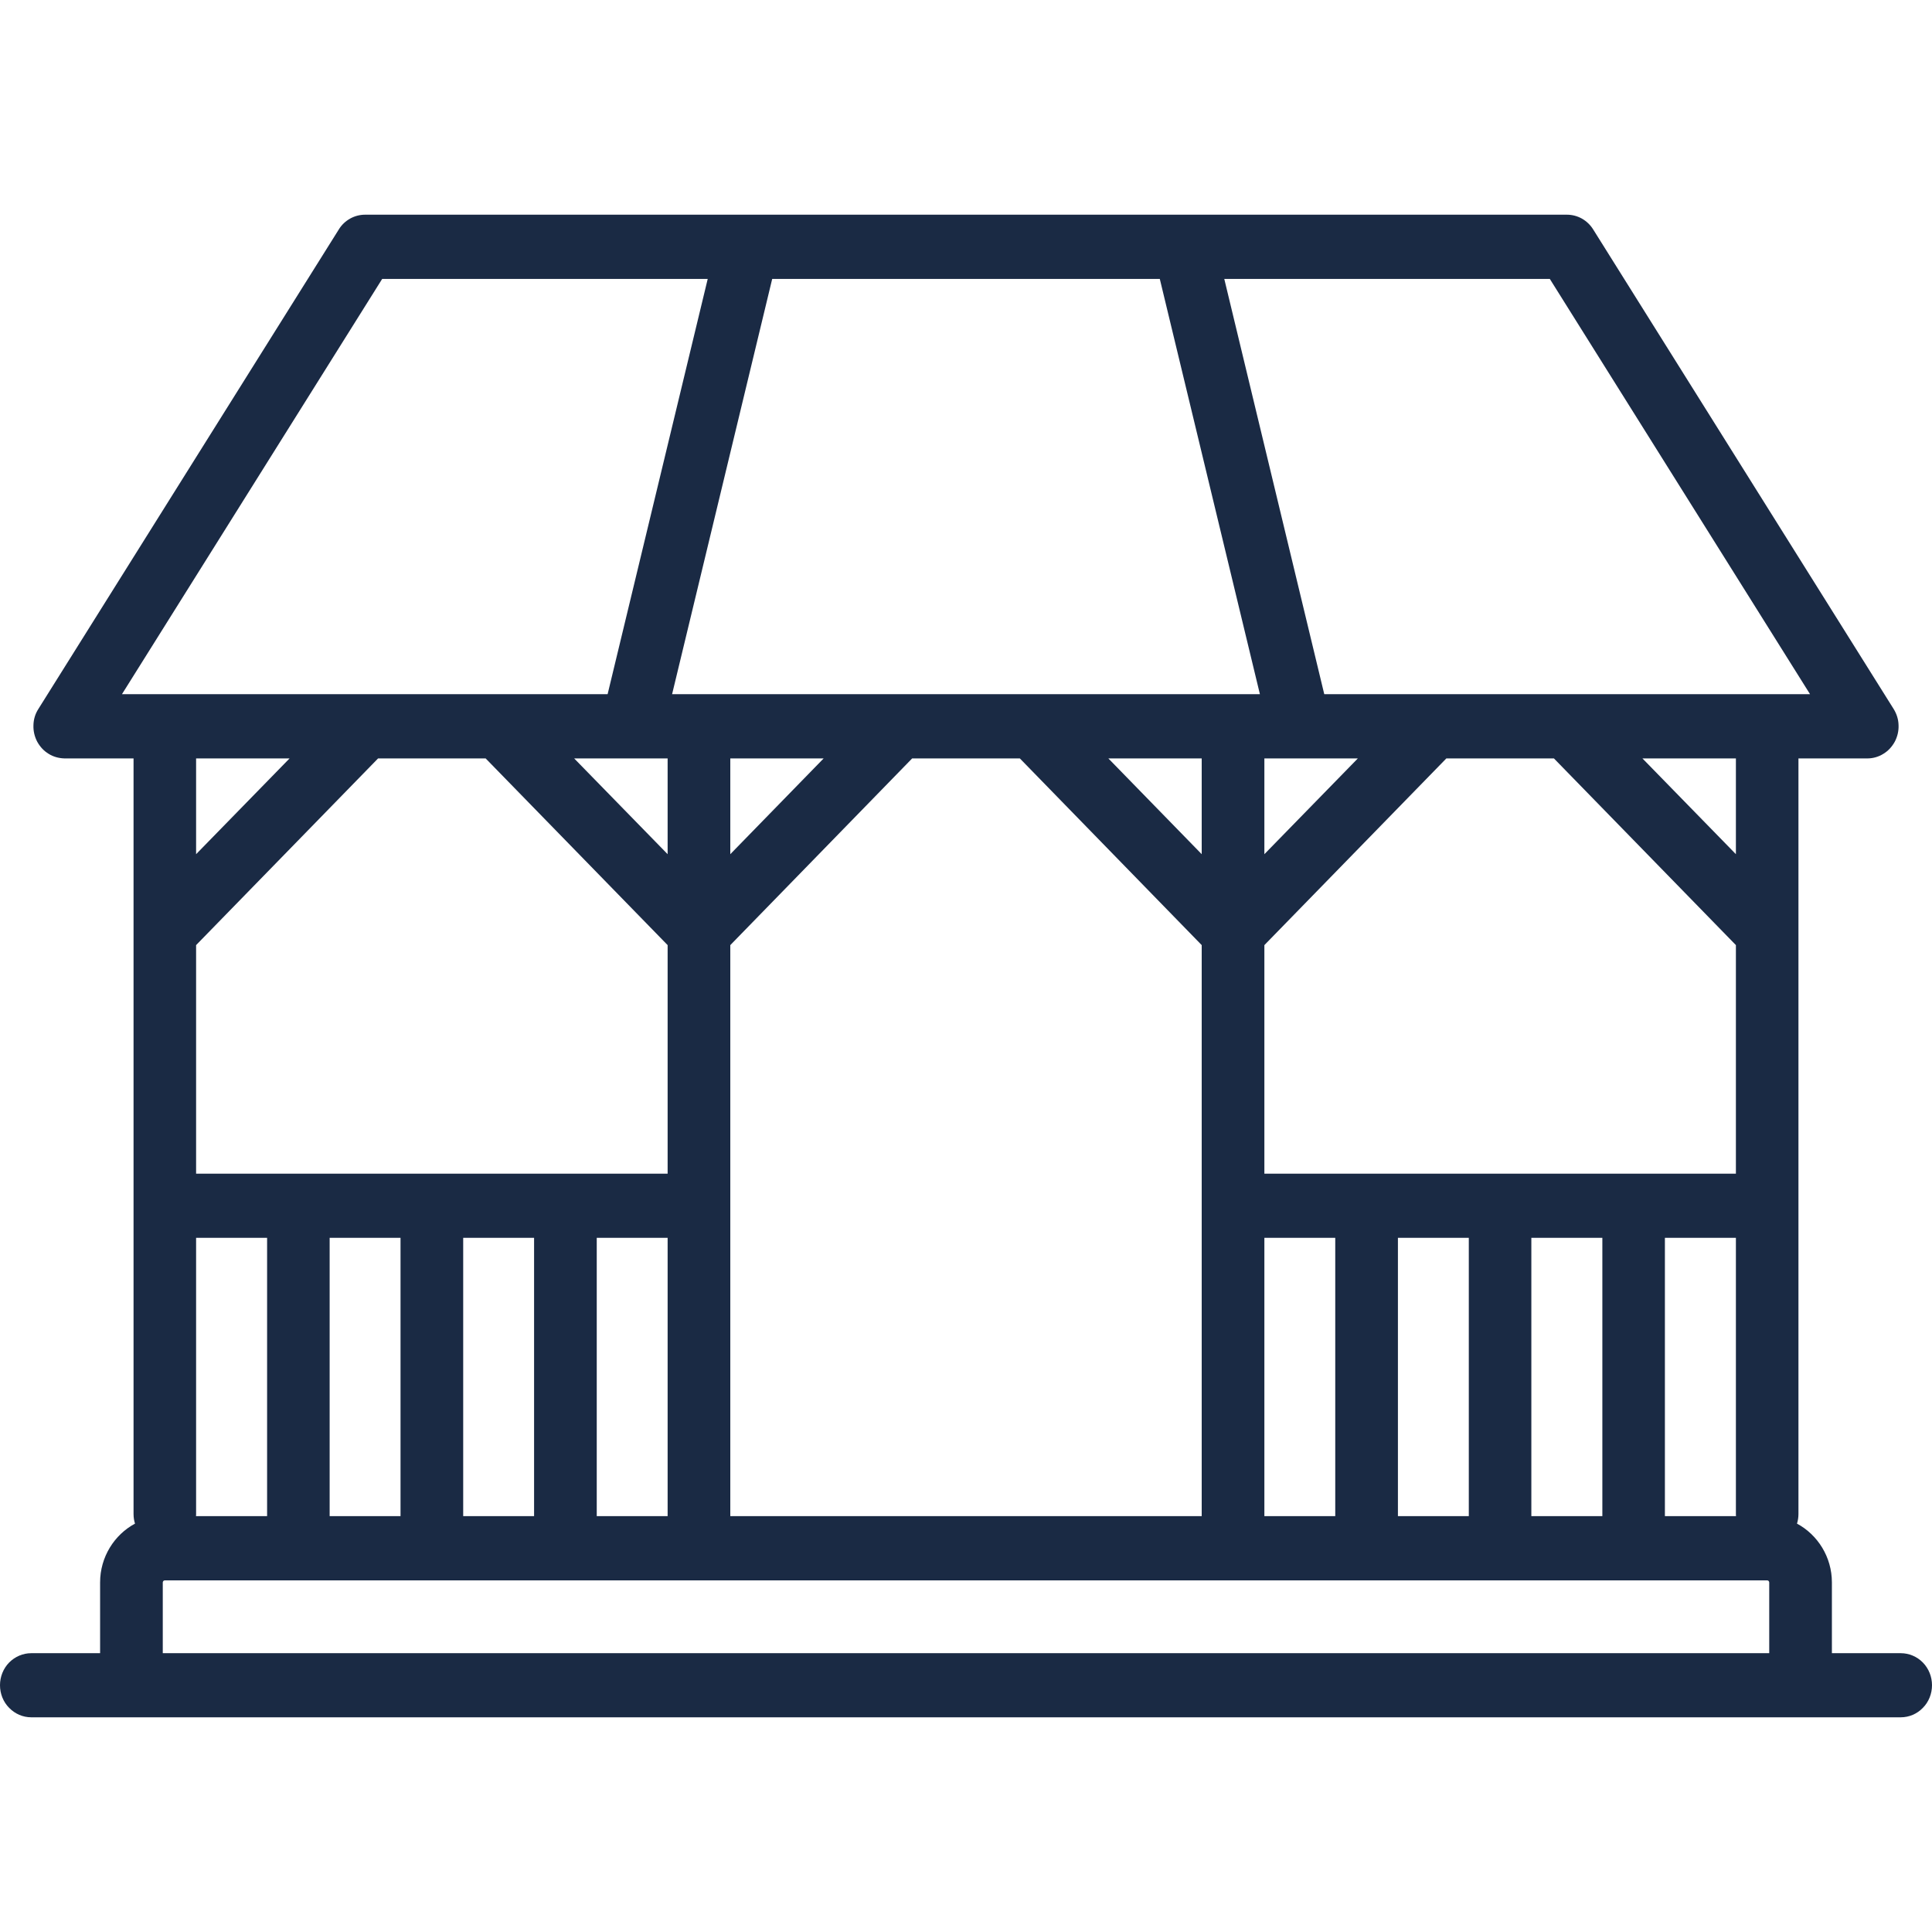 <svg width="16" height="16" viewBox="0 0 16 16" fill="none" xmlns="http://www.w3.org/2000/svg"><path d="M15.741 13.691H15.171V13.105C15.171 12.894 15.053 12.71 14.882 12.618C14.89 12.592 14.894 12.565 14.894 12.538V6.281H15.464C15.511 6.281 15.557 6.268 15.597 6.243C15.637 6.219 15.669 6.184 15.692 6.142C15.714 6.1 15.725 6.053 15.723 6.005C15.722 5.957 15.707 5.911 15.682 5.871L13.194 1.9C13.171 1.863 13.139 1.832 13.1 1.81C13.062 1.789 13.02 1.778 12.976 1.778H3.024C2.98 1.778 2.938 1.789 2.9 1.81C2.861 1.832 2.829 1.862 2.806 1.9L0.318 5.871C0.292 5.911 0.278 5.957 0.277 6.005C0.275 6.053 0.286 6.1 0.308 6.142C0.331 6.184 0.363 6.219 0.403 6.243C0.443 6.268 0.489 6.28 0.536 6.281H1.106V12.538C1.106 12.566 1.11 12.593 1.118 12.618C0.947 12.71 0.829 12.894 0.829 13.105V13.691H0.259C0.19 13.691 0.125 13.719 0.076 13.768C0.027 13.818 0 13.886 0 13.956C0 14.027 0.027 14.095 0.076 14.144C0.125 14.194 0.19 14.222 0.259 14.222H15.741C15.81 14.222 15.876 14.194 15.924 14.144C15.973 14.095 16 14.027 16 13.956C16 13.886 15.973 13.818 15.924 13.768C15.876 13.719 15.81 13.691 15.741 13.691ZM12.682 12.556V10.251H13.27V12.556H12.682ZM11.577 12.556V10.251H12.164V12.556H11.577ZM10.471 12.556V10.251H11.058V12.556H10.471ZM6.048 12.556V7.827L7.554 6.281H8.446L9.952 7.827V12.556H6.048ZM4.942 12.556V10.251H5.529V12.556H4.942ZM3.836 12.556V10.251H4.423V12.556H3.836ZM2.73 12.556V10.251H3.317V12.556H2.73ZM1.623 12.556C1.624 12.55 1.624 12.544 1.624 12.538V10.251H2.212V12.556H1.623ZM4.022 6.281L5.529 7.827V9.72H1.624V7.827L3.131 6.281H4.022ZM9.605 2.31L10.434 5.749H5.566L6.395 2.31H9.605ZM12.869 6.281L14.376 7.827V9.72H10.471V7.827L11.978 6.281H12.869ZM9.179 6.281H9.952V7.074L9.179 6.281ZM10.471 7.074V6.281H11.245L10.471 7.074ZM6.048 7.074V6.281H6.821L6.048 7.074ZM5.529 6.281V7.074L4.755 6.281H5.529ZM13.788 10.251H14.376V12.538C14.376 12.544 14.376 12.55 14.377 12.556H13.788V10.251ZM14.376 7.074L13.602 6.281H14.376V7.074ZM14.99 5.749H10.967L10.139 2.31H12.835L14.99 5.749ZM3.165 2.31H5.861L5.032 5.749H1.01L3.165 2.31ZM2.398 6.281L1.624 7.074V6.281H2.398ZM1.348 13.105C1.348 13.101 1.35 13.096 1.353 13.093C1.356 13.09 1.36 13.088 1.365 13.088H14.635C14.64 13.088 14.644 13.09 14.647 13.093C14.65 13.096 14.652 13.101 14.652 13.105V13.691H1.348V13.105Z" fill="#1A2A44"/></svg>